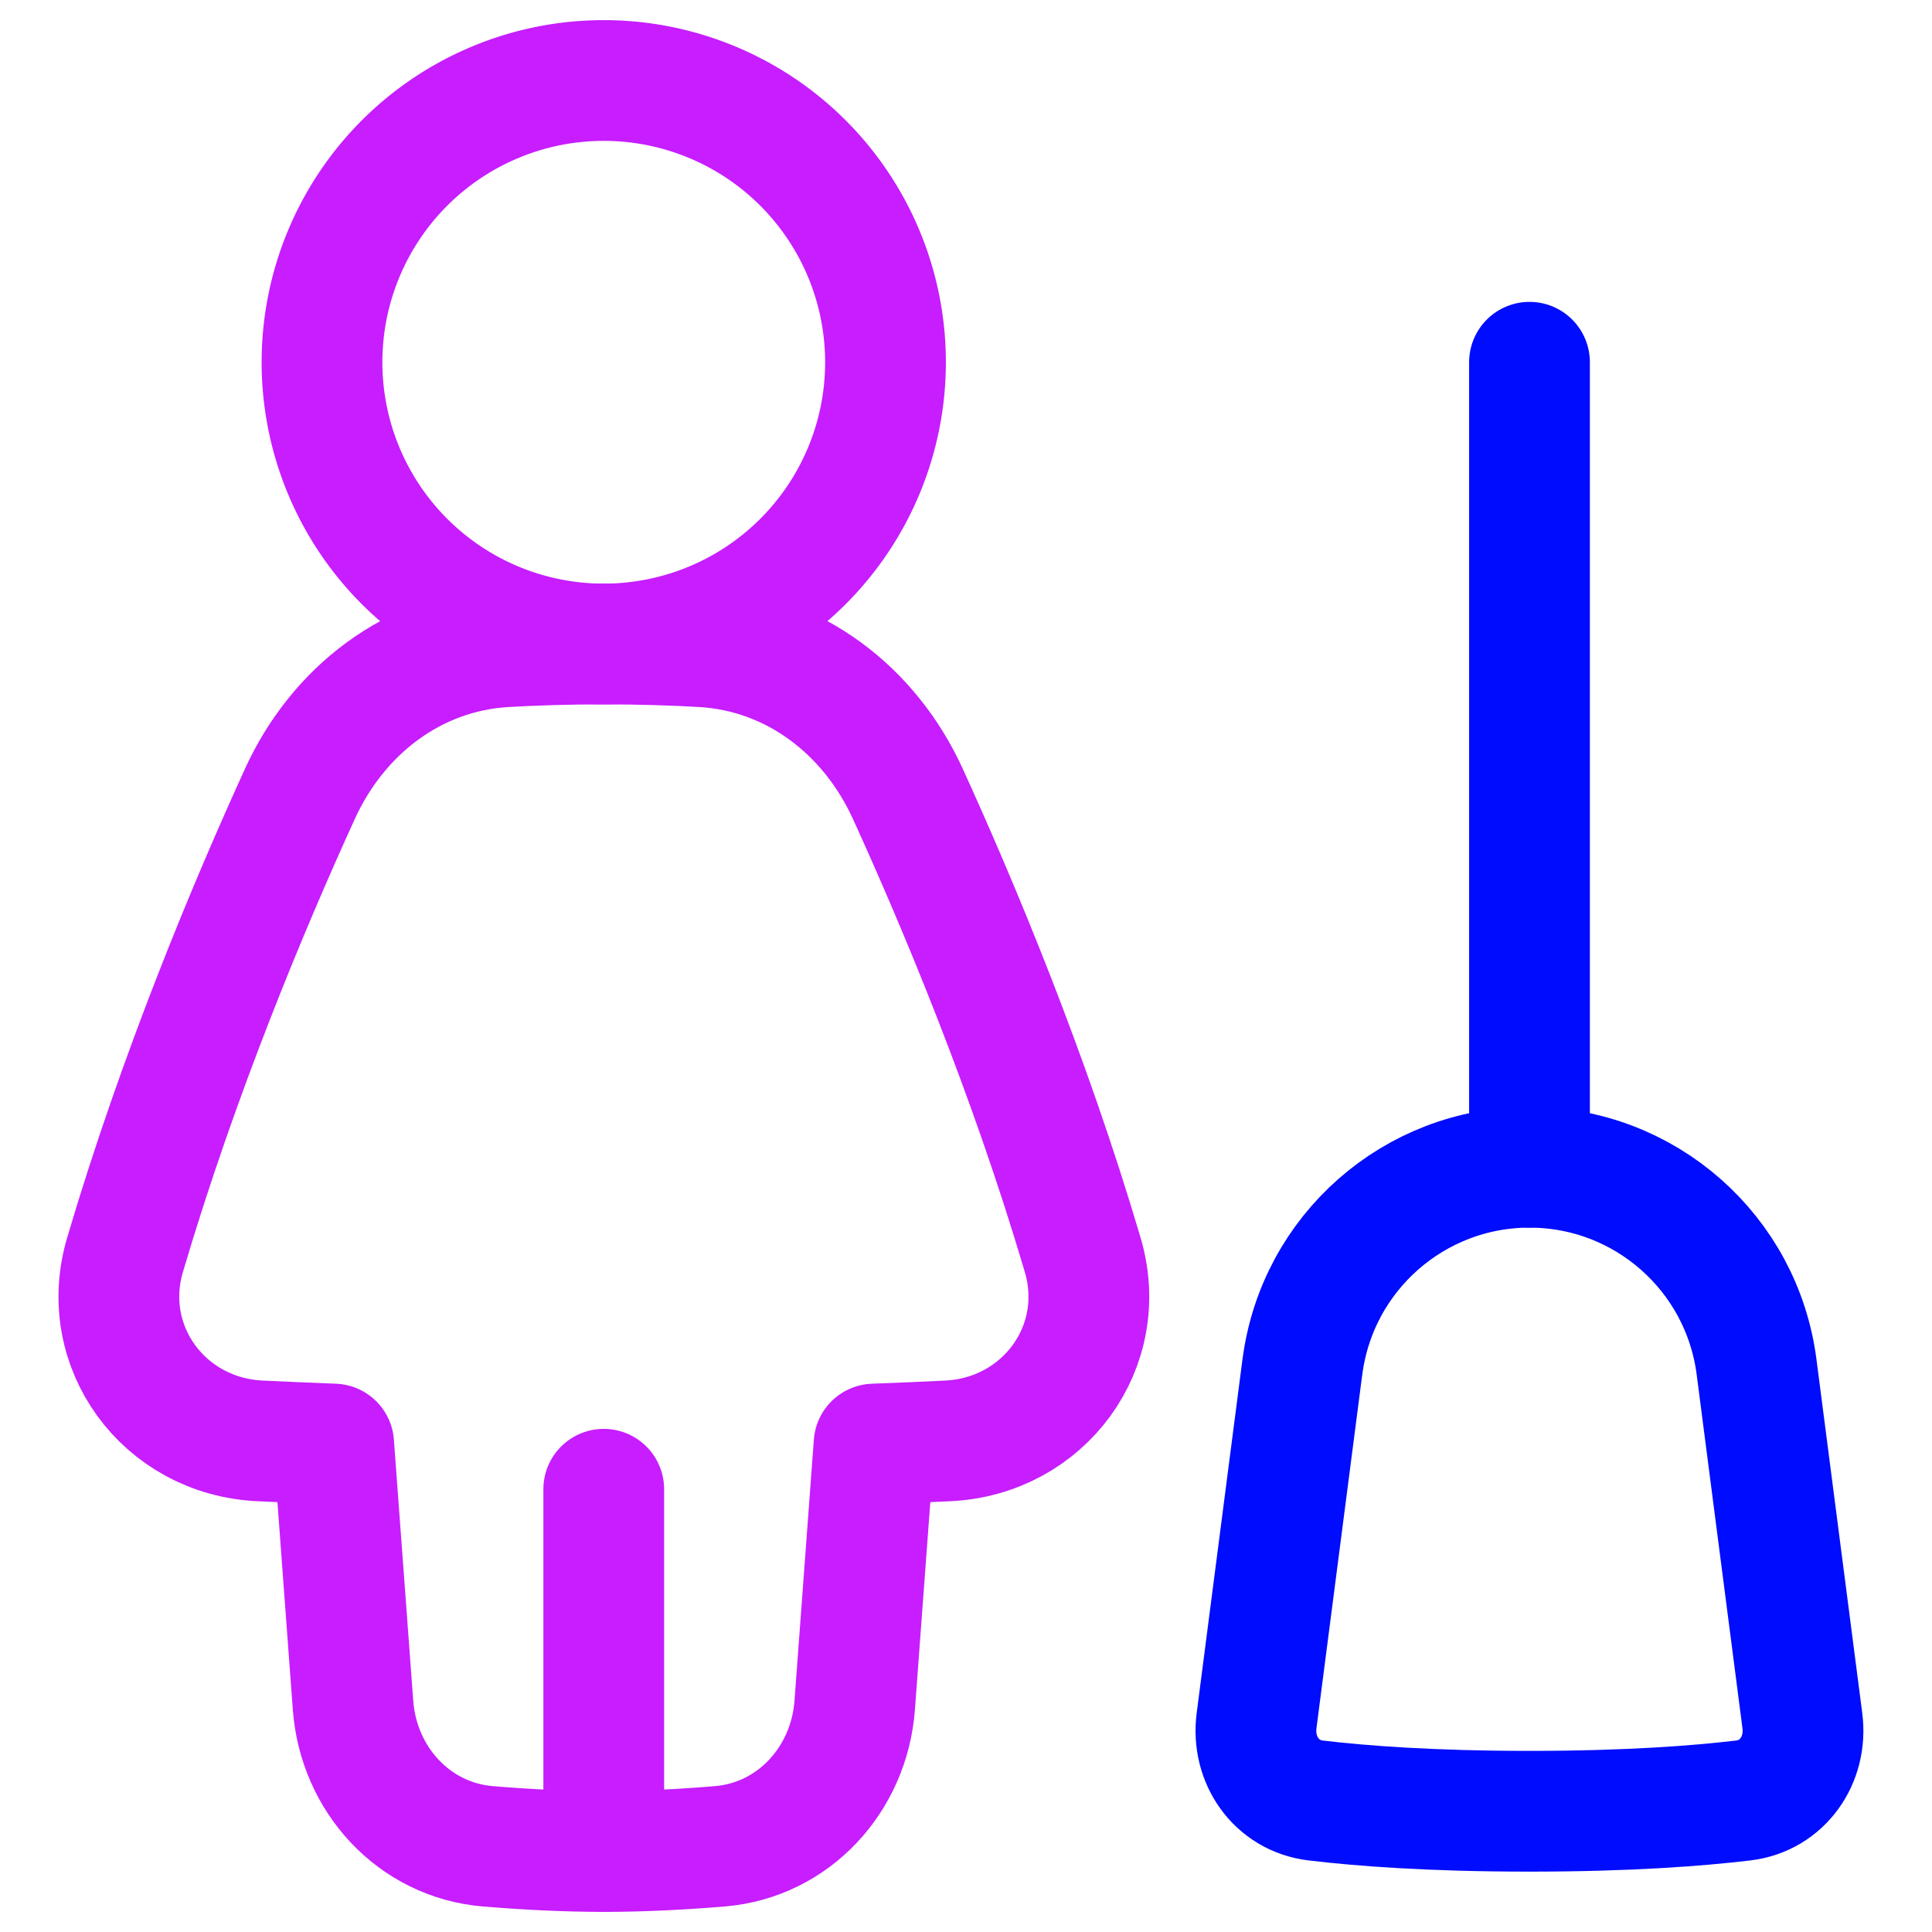 <svg xmlns="http://www.w3.org/2000/svg" fill="none" viewBox="0 0 48 48" id="Cleaning-Room-Woman--Streamline-Plump-Neon">
  <desc>
    Cleaning Room Woman Streamline Icon: https://streamlinehq.com
  </desc>
  <g id="cleaning-room-woman">
    <path id="Vector" stroke="#c71dff" stroke-linecap="round" stroke-linejoin="round" d="M8 9a7 7 0 1 0 14 0A7 7 0 1 0 8 9" stroke-width="3"></path>
    <path id="Vector_2" stroke="#000cfe" stroke-linecap="round" stroke-linejoin="round" d="M32.358 33.959C32.725 31.123 35.14 29 37.999 29c2.86 0 5.275 2.123 5.642 4.959l1.138 8.791c0.126 0.974 -0.491 1.865 -1.467 1.982 -1.127 0.135 -2.859 0.268 -5.313 0.268 -2.455 0 -4.186 -0.133 -5.313 -0.268 -0.975 -0.117 -1.593 -1.008 -1.467 -1.982l1.138 -8.791Z" stroke-width="3"></path>
    <path id="Vector_3" stroke="#000cfe" stroke-linecap="round" stroke-linejoin="round" d="m38 29 0 -20" stroke-width="3"></path>
    <path id="Vector_4" stroke="#c71dff" stroke-linecap="round" stroke-linejoin="round" d="M6.45 35.798c-2.378 -0.117 -4.018 -2.337 -3.344 -4.62 1.336 -4.524 3.095 -8.717 4.344 -11.453 0.946 -2.074 2.829 -3.526 5.104 -3.657 0.71 -0.041 1.526 -0.068 2.449 -0.068 0.923 0 1.739 0.027 2.449 0.068 2.275 0.132 4.158 1.584 5.104 3.657 1.248 2.736 3.008 6.929 4.344 11.453 0.674 2.283 -0.967 4.503 -3.344 4.62 -0.565 0.028 -1.18 0.055 -1.84 0.079l-0.481 6.489c-0.136 1.839 -1.513 3.352 -3.351 3.505 -0.887 0.074 -1.884 0.129 -2.881 0.129 -0.997 0 -1.994 -0.055 -2.881 -0.129 -1.838 -0.153 -3.215 -1.665 -3.351 -3.505l-0.481 -6.489c-0.66 -0.025 -1.275 -0.052 -1.84 -0.079Z" stroke-width="3"></path>
    <path id="Vector_5" stroke="#c71dff" stroke-linecap="round" stroke-linejoin="round" d="m15 37 0 9" stroke-width="3"></path>
  </g>
</svg>
